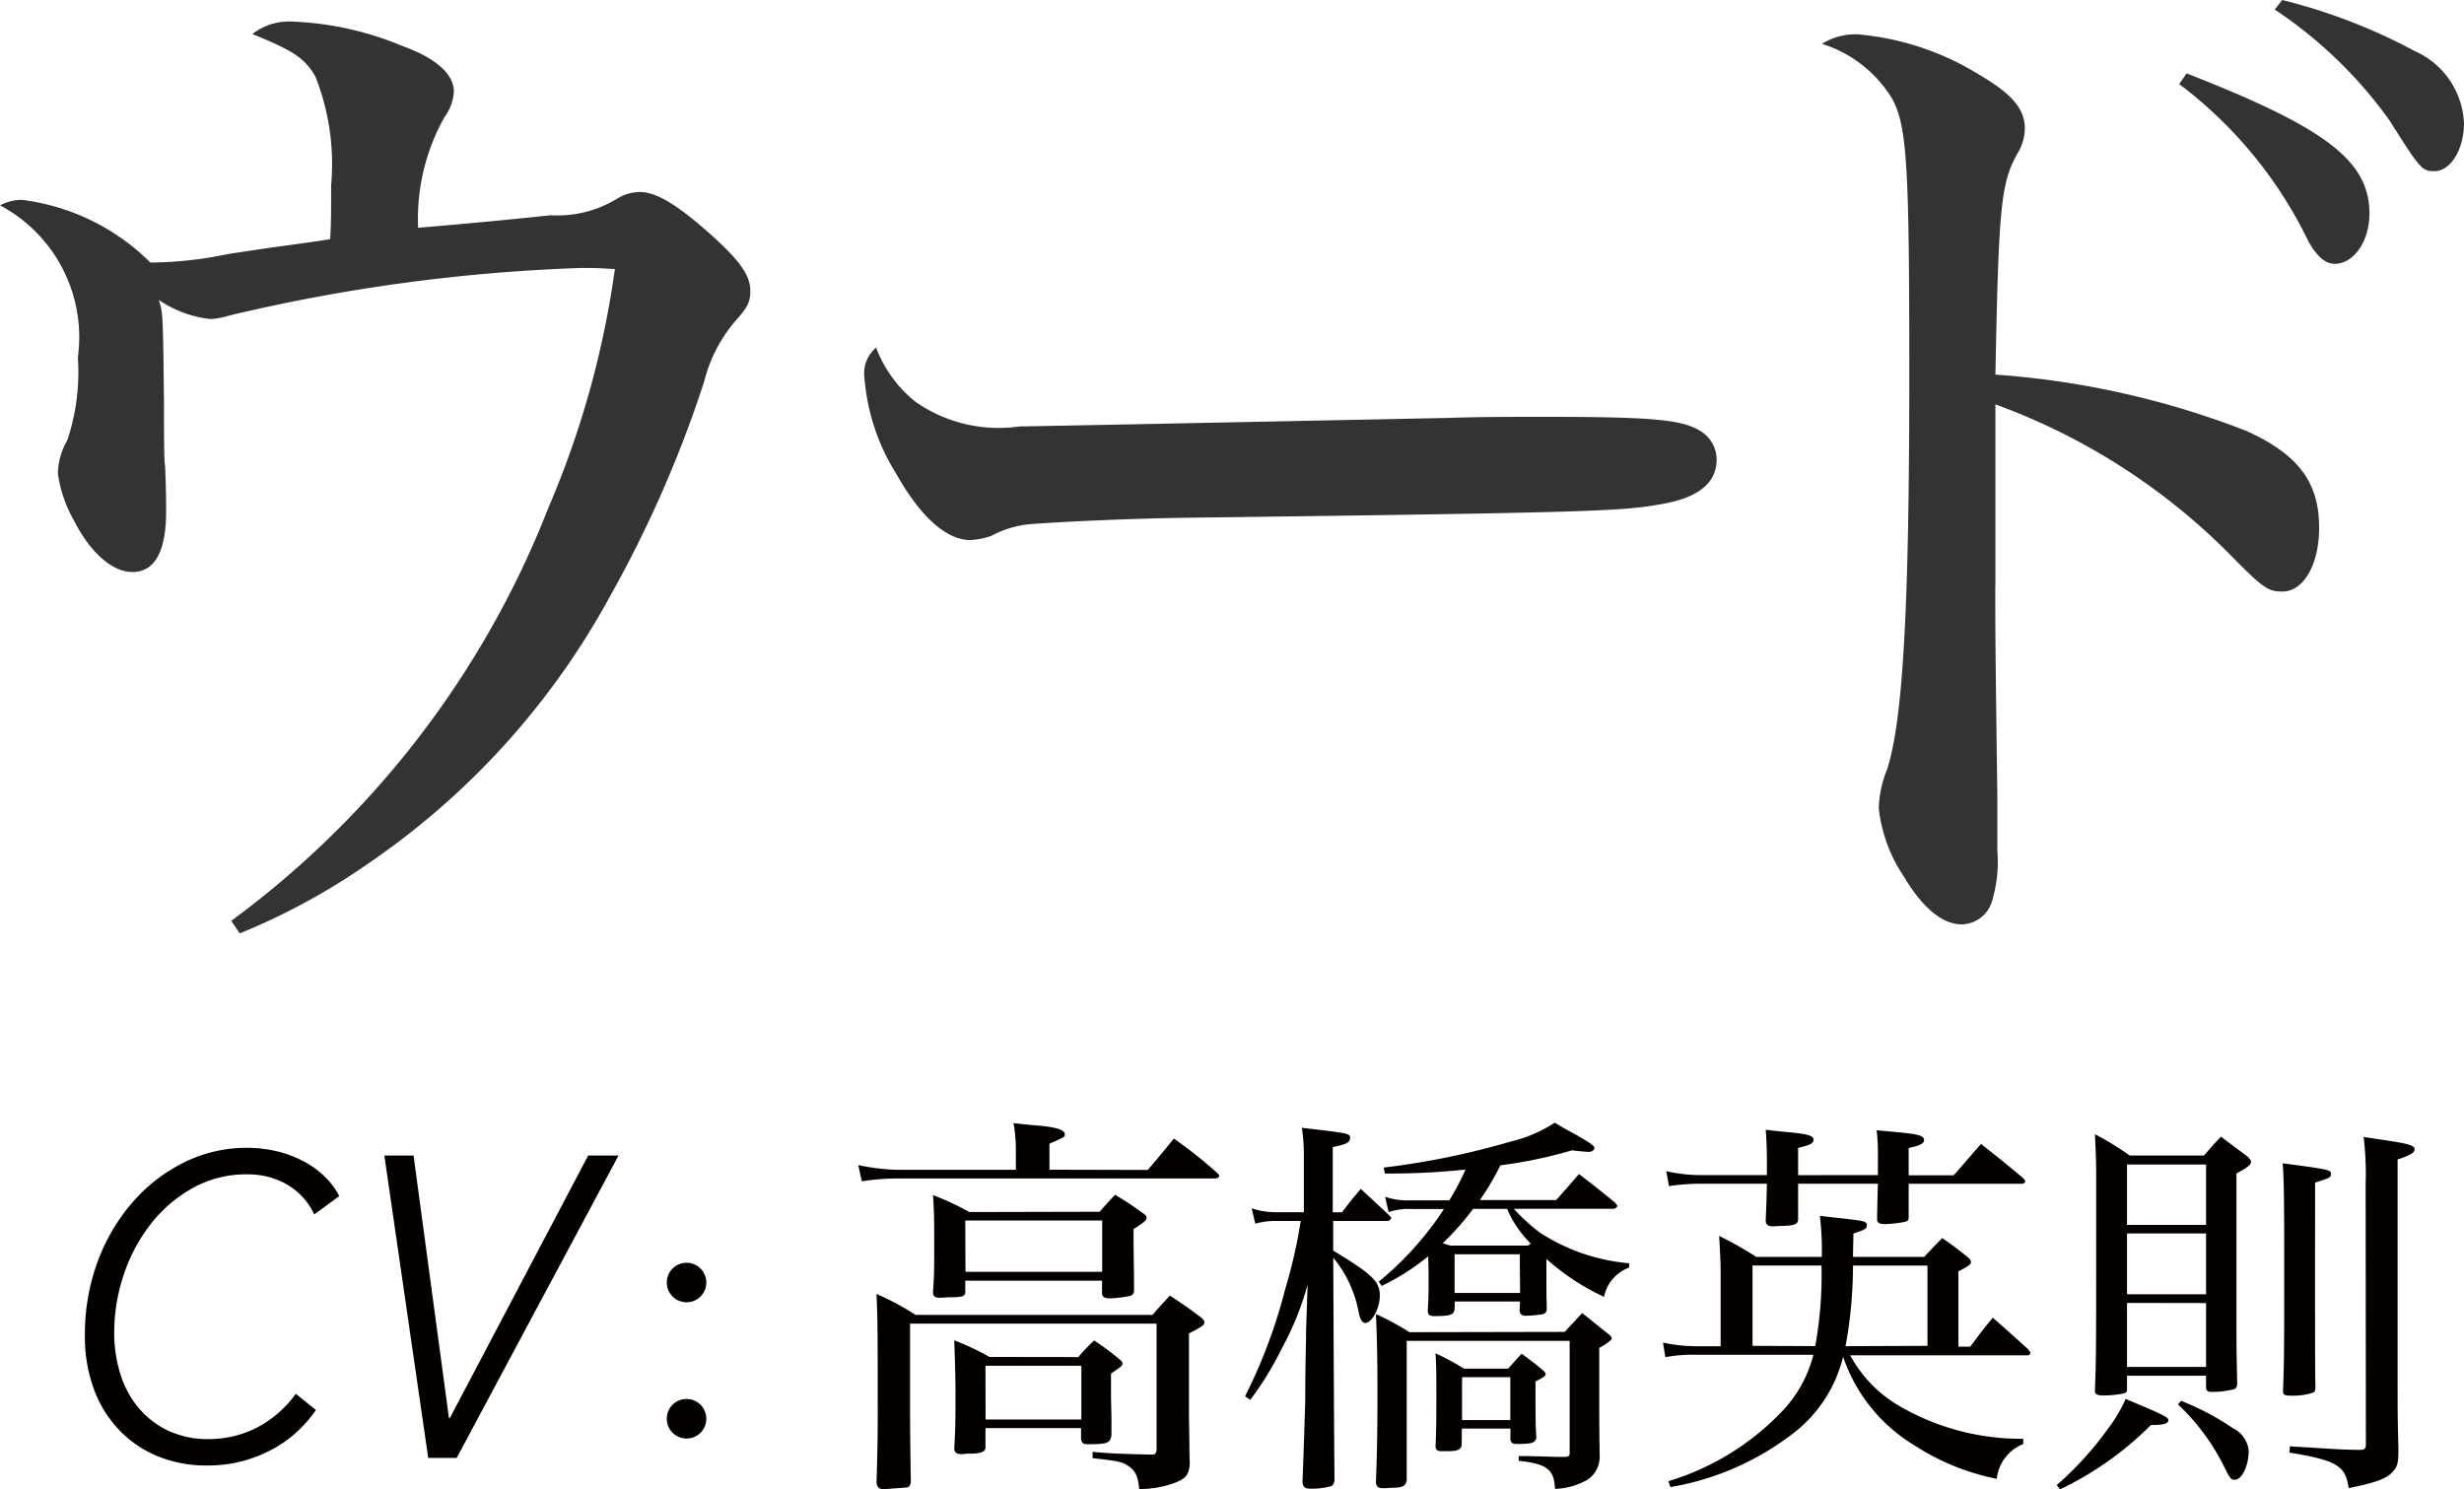 <svg xmlns="http://www.w3.org/2000/svg" width="13.869mm" height="8.383mm" viewBox="0 0 39.313 23.763"><defs><style>.cls-1{fill:#333;}.cls-2{fill:#040000;}</style></defs><title>chara31_name</title><g id="レイヤー_2" data-name="レイヤー 2"><g id="レイヤー_1-2" data-name="レイヤー 1"><path class="cls-1" d="M5.937,15.717A14.929,14.929,0,0,0,11,9.117a14.771,14.771,0,0,0,1.057-3.8c-.3-.018-.319-.018-.537-.018a28.239,28.239,0,0,0-5.635.764,1.1,1.1,0,0,1-.285.051,1.8,1.8,0,0,1-.821-.306c.067.2.067.2.084,1.612,0,.543,0,.934.017,1.035.017.356.017.61.017.729,0,.645-.185.967-.536.967-.319,0-.671-.3-.939-.831a2.067,2.067,0,0,1-.252-.746,1.1,1.1,0,0,1,.151-.526,3.461,3.461,0,0,0,.168-1.323A2.382,2.382,0,0,0,2.247,4.3.72.72,0,0,1,2.6,4.213a3.512,3.512,0,0,1,2.046,1,6.266,6.266,0,0,0,1.24-.136c.872-.136,1.09-.152,1.627-.237.017-.2.017-.492.017-.865a3.783,3.783,0,0,0-.251-1.73c-.168-.289-.336-.407-1.007-.679a.958.958,0,0,1,.6-.2,5.04,5.04,0,0,1,1.795.391c.554.2.821.458.821.729a.763.763,0,0,1-.15.407,3.307,3.307,0,0,0-.42,1.765q1.184-.1,2.113-.2a1.829,1.829,0,0,0,1.073-.271.7.7,0,0,1,.353-.1c.251,0,.57.187,1.073.628.52.458.688.7.688.95,0,.187-.051.271-.235.476a2.364,2.364,0,0,0-.5.967,18.925,18.925,0,0,1-1.492,3.41A12.246,12.246,0,0,1,8.1,14.818a10.456,10.456,0,0,1-2.029,1.1Z" transform="translate(-2.247 -1.023)"/><path class="cls-1" d="M16.856,7.437a2.326,2.326,0,0,0,1.66.391c.134,0,3.472-.067,6.842-.136.486-.017,1.023-.017,1.56-.017,1.794,0,2.214.051,2.5.254a.535.535,0,0,1,.218.425c0,.373-.285.61-.872.712-.654.119-1.141.136-7.714.221-.973.018-1.945.068-2.364.1a1.608,1.608,0,0,0-.621.187,1.2,1.2,0,0,1-.335.067c-.386,0-.8-.373-1.19-1.068a3.371,3.371,0,0,1-.5-1.511.536.536,0,0,1,.185-.492A2.027,2.027,0,0,0,16.856,7.437Z" transform="translate(-2.247 -1.023)"/><path class="cls-1" d="M34.082,10.355c0,.679,0,.934.033,3.377V14.6a2.182,2.182,0,0,1-.084.8.514.514,0,0,1-.486.374c-.3,0-.62-.255-.922-.764a2.424,2.424,0,0,1-.4-1.086,1.787,1.787,0,0,1,.134-.628c.252-.78.353-2.579.353-6.295,0-3.309-.034-3.954-.269-4.395a2.01,2.01,0,0,0-1.124-.883,1,1,0,0,1,.57-.152,4.4,4.4,0,0,1,1.912.628c.553.322.755.56.755.882a.792.792,0,0,1-.118.391c-.268.475-.3.865-.352,3.529a13.679,13.679,0,0,1,4.008.9c.821.373,1.157.814,1.157,1.544,0,.594-.252,1.018-.587,1.018-.219,0-.3-.051-.755-.509a10.176,10.176,0,0,0-3.823-2.478v2.885Zm3.052-8.161c2.214.865,2.918,1.391,2.918,2.239,0,.441-.252.8-.554.8-.15,0-.285-.119-.419-.356a6.879,6.879,0,0,0-2.062-2.512ZM38.66,1.023a9.025,9.025,0,0,1,2.112.814,1.318,1.318,0,0,1,.788,1.153c0,.425-.218.764-.469.764-.2,0-.219-.017-.722-.814a7.068,7.068,0,0,0-1.828-1.765Z" transform="translate(-2.247 -1.023)"/><path class="cls-2" d="M7.288,23.524a2.213,2.213,0,0,1-.3.345,1.94,1.94,0,0,1-.39.279,2.236,2.236,0,0,1-.478.19,2.142,2.142,0,0,1-.568.071,2.042,2.042,0,0,1-.793-.149,1.782,1.782,0,0,1-.617-.423,1.885,1.885,0,0,1-.4-.654,2.414,2.414,0,0,1-.141-.845,3.352,3.352,0,0,1,.2-1.173,3.054,3.054,0,0,1,.555-.95,2.636,2.636,0,0,1,.825-.641A2.23,2.23,0,0,1,6.2,19.34a1.963,1.963,0,0,1,.463.055,1.8,1.8,0,0,1,.414.153,1.466,1.466,0,0,1,.341.242,1.216,1.216,0,0,1,.242.32l-.4.293a.994.994,0,0,0-.145-.232,1.1,1.1,0,0,0-.229-.208,1.216,1.216,0,0,0-.311-.146,1.31,1.31,0,0,0-.39-.054,1.749,1.749,0,0,0-.855.214,2.2,2.2,0,0,0-.668.566,2.655,2.655,0,0,0-.436.808,2.879,2.879,0,0,0-.157.94,2.184,2.184,0,0,0,.1.664,1.544,1.544,0,0,0,.292.539,1.4,1.4,0,0,0,.472.361,1.5,1.5,0,0,0,.647.133,1.691,1.691,0,0,0,.748-.174,1.784,1.784,0,0,0,.638-.549Z" transform="translate(-2.247 -1.023)"/><path class="cls-2" d="M9.41,23.654h.013l2.208-4.191h.484L9.533,24.288H9.079l-.7-4.825h.466Z" transform="translate(-2.247 -1.023)"/><path class="cls-2" d="M13.516,21.489a.314.314,0,0,1-.088.219.316.316,0,0,1-.455,0,.316.316,0,0,1,0-.437.316.316,0,0,1,.455,0A.315.315,0,0,1,13.516,21.489Zm0,2.174a.317.317,0,0,1-.088.219.316.316,0,0,1-.455,0,.317.317,0,0,1,0-.438.318.318,0,0,1,.455,0A.318.318,0,0,1,13.516,23.663Z" transform="translate(-2.247 -1.023)"/><path class="cls-2" d="M20.56,19.693c.177-.208.233-.277.416-.5a7.307,7.307,0,0,1,.7.555c.019.019.024.031.024.037,0,.025-.031.044-.062.044H16.546a3.772,3.772,0,0,0-.549.045l-.057-.259a3.324,3.324,0,0,0,.593.075h1.922v-.353a2.435,2.435,0,0,0-.038-.391c.164.019.3.031.378.038.3.024.441.069.441.139,0,.044,0,.044-.245.151v.415Zm.076,2.313c.113-.133.151-.171.277-.309.233.157.3.2.5.353.037.031.05.051.05.075,0,.045-.038.069-.246.177v1.323l.007.441c0,.051,0,.164.006.315-.013.183-.069.245-.265.314a1.551,1.551,0,0,1-.542.089c-.019-.2-.062-.3-.183-.372-.088-.063-.17-.076-.561-.12v-.1c.3.025.385.031.958.044.05-.006.063-.031.063-.107V22.146H16.767v1.285c0,.284,0,.441.012,1.248-.012.057-.031.082-.081.082-.322.025-.334.025-.359.025-.063,0-.095-.025-.107-.095.013-.467.019-.706.019-1.04,0-1.3,0-1.525-.019-1.979a4.4,4.4,0,0,1,.624.334Zm-.845-1.646c.1-.113.133-.15.246-.271a4.767,4.767,0,0,1,.453.3c.038.025.051.044.051.063,0,.044-.044.082-.208.183v.259c0,.044,0,.044.007.51v.2c0,.063-.02.088-.069.1a1.78,1.78,0,0,1-.328.038c-.075,0-.113-.032-.113-.082v-.2H17.648v.183c-.006.069-.038.082-.277.082-.031,0-.062.007-.1.007h-.025c-.082,0-.113-.02-.113-.089.019-.271.019-.358.019-.73,0-.454,0-.523-.019-.819a4.551,4.551,0,0,1,.58.271Zm-.34,2.319a3.365,3.365,0,0,1,.252-.265,4.086,4.086,0,0,1,.422.315c.025.019.031.031.031.05,0,.038,0,.038-.183.164v.328c0,.05,0,.063.007.365v.283c-.013.133-.063.151-.379.151-.075,0-.1-.024-.106-.088v-.17H17.97v.321c-.013.063-.075.082-.239.088a.606.606,0,0,0-.12.007h-.019c-.082,0-.12-.025-.12-.095.02-.341.02-.46.02-.914,0-.164-.007-.435-.02-.807a4.165,4.165,0,0,1,.562.265Zm-1.8-1.361h2.181V20.5H17.648Zm.321,2.357H19.5v-.857H17.97Z" transform="translate(-2.247 -1.023)"/><path class="cls-2" d="M23.659,20.368c.126-.164.163-.214.3-.372.233.215.233.215.447.416.025.025.038.038.038.051s-.031.044-.063.044h-.863v.473c.624.378.744.491.744.719,0,.2-.126.435-.233.435-.044,0-.076-.044-.1-.146a1.913,1.913,0,0,0-.41-.895c.007,1.6.013,2.779.02,3.548-.007.057-.02.082-.058.1a1.231,1.231,0,0,1-.334.038c-.081,0-.113-.031-.119-.107.025-.623.031-.907.044-1.272,0-.082,0-.321.006-.712.007-.265.007-.347.007-.423l.025-.743a4.682,4.682,0,0,1-.416,1.027,4.886,4.886,0,0,1-.5.813l-.082-.057a8.414,8.414,0,0,0,.643-1.721A7.993,7.993,0,0,0,23,20.507h-.391a1.138,1.138,0,0,0-.334.044l-.057-.246a1.232,1.232,0,0,0,.385.063h.447v-.857a3.093,3.093,0,0,0-.031-.491c.743.088.769.088.769.164s-.075.1-.277.145v1.04Zm3.554,1.909c.12-.132.158-.17.277-.3.189.146.246.2.429.341.031.031.044.044.044.063s-.057.076-.2.151v.927c0,.006,0,.391.007.794a.446.446,0,0,1-.177.372,1.088,1.088,0,0,1-.536.157c-.013-.309-.126-.4-.579-.447v-.076c.17,0,.17,0,.617.013h.133c.05-.006.063-.019.063-.062v-1.79h-2.6v2.219c-.013.1-.063.126-.252.126a1.011,1.011,0,0,1-.107.006h-.019c-.076,0-.1-.019-.113-.082.019-.548.024-.825.024-1.418,0-.561-.006-.863-.024-1.279a4.494,4.494,0,0,1,.535.29Zm-1.758-.359c-.013.089-.076.107-.328.107-.069,0-.095-.019-.1-.082.013-.221.013-.3.013-.5,0-.107,0-.208-.007-.372a3.609,3.609,0,0,1-.743.473l-.044-.069a5.1,5.1,0,0,0,1.04-1.159h-.53a.947.947,0,0,0-.353.05l-.057-.245a1.109,1.109,0,0,0,.4.057h.624a3.479,3.479,0,0,0,.258-.491,11.538,11.538,0,0,1-1.285.063l-.019-.095a12.408,12.408,0,0,0,2.029-.416,2.223,2.223,0,0,0,.7-.3c.126.075.227.133.3.17.259.146.334.2.334.233s-.044.063-.095.063c-.031,0-.157-.013-.265-.025a7.307,7.307,0,0,1-1.141.239,4.477,4.477,0,0,1-.327.555h1.216c.12-.133.239-.271.365-.416.277.214.277.214.574.454.025.031.037.044.037.057s-.031.044-.062.044H26.4a2.961,2.961,0,0,0,.422.384,3.1,3.1,0,0,0,1.418.485v.069a.625.625,0,0,0-.4.467,3.7,3.7,0,0,1-.92-.605v.4c0,.126,0,.126.006.4-.006.051-.019.063-.062.082a2.185,2.185,0,0,1-.265.025c-.069,0-.1-.02-.107-.082l.007-.146h-1.04Zm.113,2.168c-.013.069-.063.095-.227.095h-.095c-.063,0-.089-.019-.095-.069.013-.3.013-.429.013-.869,0-.315,0-.392-.013-.624a3.827,3.827,0,0,1,.454.245h.705c.095-.106.12-.139.215-.239.151.113.2.146.34.265.025.025.044.044.044.063s-.037.057-.163.113c0,.643,0,.643.013.9-.013.082-.076.1-.3.1-.076,0-.1-.013-.113-.063v-.183h-.775ZM25.386,20.9h1.241l.044-.031a1.752,1.752,0,0,1-.378-.555h-.542a4.382,4.382,0,0,1-.485.548Zm1.109.139h-1.04v.617H26.5Zm-.921,2.646h.77V23h-.77Z" transform="translate(-2.247 -1.023)"/><path class="cls-2" d="M34.528,24.067a.677.677,0,0,0-.423.555,3.765,3.765,0,0,1-1.316-.536,2.64,2.64,0,0,1-1.135-1.411,2.2,2.2,0,0,1-.756,1.19,4.421,4.421,0,0,1-2,.889l-.031-.095a4.15,4.15,0,0,0,1.777-1.077,2.033,2.033,0,0,0,.536-.939H29.329a2.322,2.322,0,0,0-.511.038l-.038-.233a2.51,2.51,0,0,0,.549.058H29.7V21.339c0-.146-.006-.284-.024-.593a5.829,5.829,0,0,1,.592.334h1.046a4.669,4.669,0,0,0-.031-.655c.146.019.265.031.334.038.385.044.416.05.416.113s-.05.075-.214.132c-.007.31-.007.31-.007.372h1.135c.126-.132.164-.177.29-.3.176.126.232.164.4.3.044.037.057.063.057.082,0,.037-.025.057-.2.15v1.2h.189c.157-.208.2-.271.359-.461.239.208.314.277.561.5.025.032.038.051.038.063a.042.042,0,0,1-.044.037h-2.83a2.08,2.08,0,0,0,.825.832,3.863,3.863,0,0,0,1.936.5Zm-2.319-4.292V19.5a3.28,3.28,0,0,0-.02-.44c.151.013.265.024.334.031.341.031.423.057.423.126,0,.051-.063.088-.246.126v.435h.719c.188-.214.245-.283.435-.5.29.227.378.3.668.541.025.025.038.045.038.058s-.025.037-.051.037H32.7v.523c0,.057-.006.063-.05.082a1.882,1.882,0,0,1-.322.038c-.1,0-.132-.02-.132-.082v-.013c.006-.265.006-.341.013-.549H30.936v.574c-.006.075-.057.094-.271.1-.063,0-.107.006-.12.006h-.013c-.082,0-.113-.031-.113-.1.013-.277.013-.328.019-.58h-.989a3.441,3.441,0,0,0-.573.038l-.044-.239a2.5,2.5,0,0,0,.617.063h.989v-.157c0-.277-.006-.391-.019-.567.151.02.271.031.354.038.321.031.409.057.409.12s-.063.088-.246.132v.435Zm-1,2.729a6.3,6.3,0,0,0,.1-1.286h-1.1V22.5ZM33,22.5V21.219H31.812a7.212,7.212,0,0,1-.119,1.286Z" transform="translate(-2.247 -1.023)"/><path class="cls-2" d="M35.062,24.723a5.245,5.245,0,0,0,.8-.876,2.356,2.356,0,0,0,.3-.5c.6.252.681.29.681.34s-.069.076-.265.076h-.013a5.2,5.2,0,0,1-1.449,1.027Zm1.122-1.531c0,.044-.013.057-.057.069a1.8,1.8,0,0,1-.309.031c-.113,0-.146-.019-.146-.075V23.2c.02-.517.02-.517.02-3.441,0-.176-.007-.371-.02-.636a4.548,4.548,0,0,1,.555.34h1.185c.114-.132.151-.177.271-.3.188.139.246.184.422.315.038.038.057.063.057.088,0,.045-.05.082-.232.184v2.344c0,.422,0,.479.012,1.015-.006.057-.019.075-.069.088a1.451,1.451,0,0,1-.34.038c-.063,0-.088-.019-.088-.075v-.183H36.184Zm1.261-3.586H36.184v.964h1.261Zm-1.261,1.1v.971h1.261v-.971Zm0,1.109v1.021h1.261V21.817Zm.863,1.563a4.154,4.154,0,0,1,.832.44.441.441,0,0,1,.246.359c0,.233-.107.46-.221.46-.063,0-.076-.019-.177-.221a3.487,3.487,0,0,0-.73-.982ZM39.184,20.9c0,1.721,0,1.979.006,2.269,0,.051-.013.069-.05.082a1.046,1.046,0,0,1-.328.044c-.113,0-.139-.013-.139-.069V23.21c.019-.466.019-.756.019-2.054,0-1.06-.006-1.312-.024-1.569.762.1.769.106.769.17s-.031.063-.252.139Zm.807-.971a4.927,4.927,0,0,0-.032-.763c.151.025.259.038.334.051.392.057.479.088.479.145s-.063.095-.271.164v3.258c0,.788,0,.845.013,1.361,0,.215-.013.277-.082.354-.1.119-.271.183-.712.271-.05-.359-.188-.441-.945-.567l.007-.1c.737.044.75.051,1.1.057.1,0,.113-.013.113-.106Z" transform="translate(-2.247 -1.023)"/></g></g></svg>